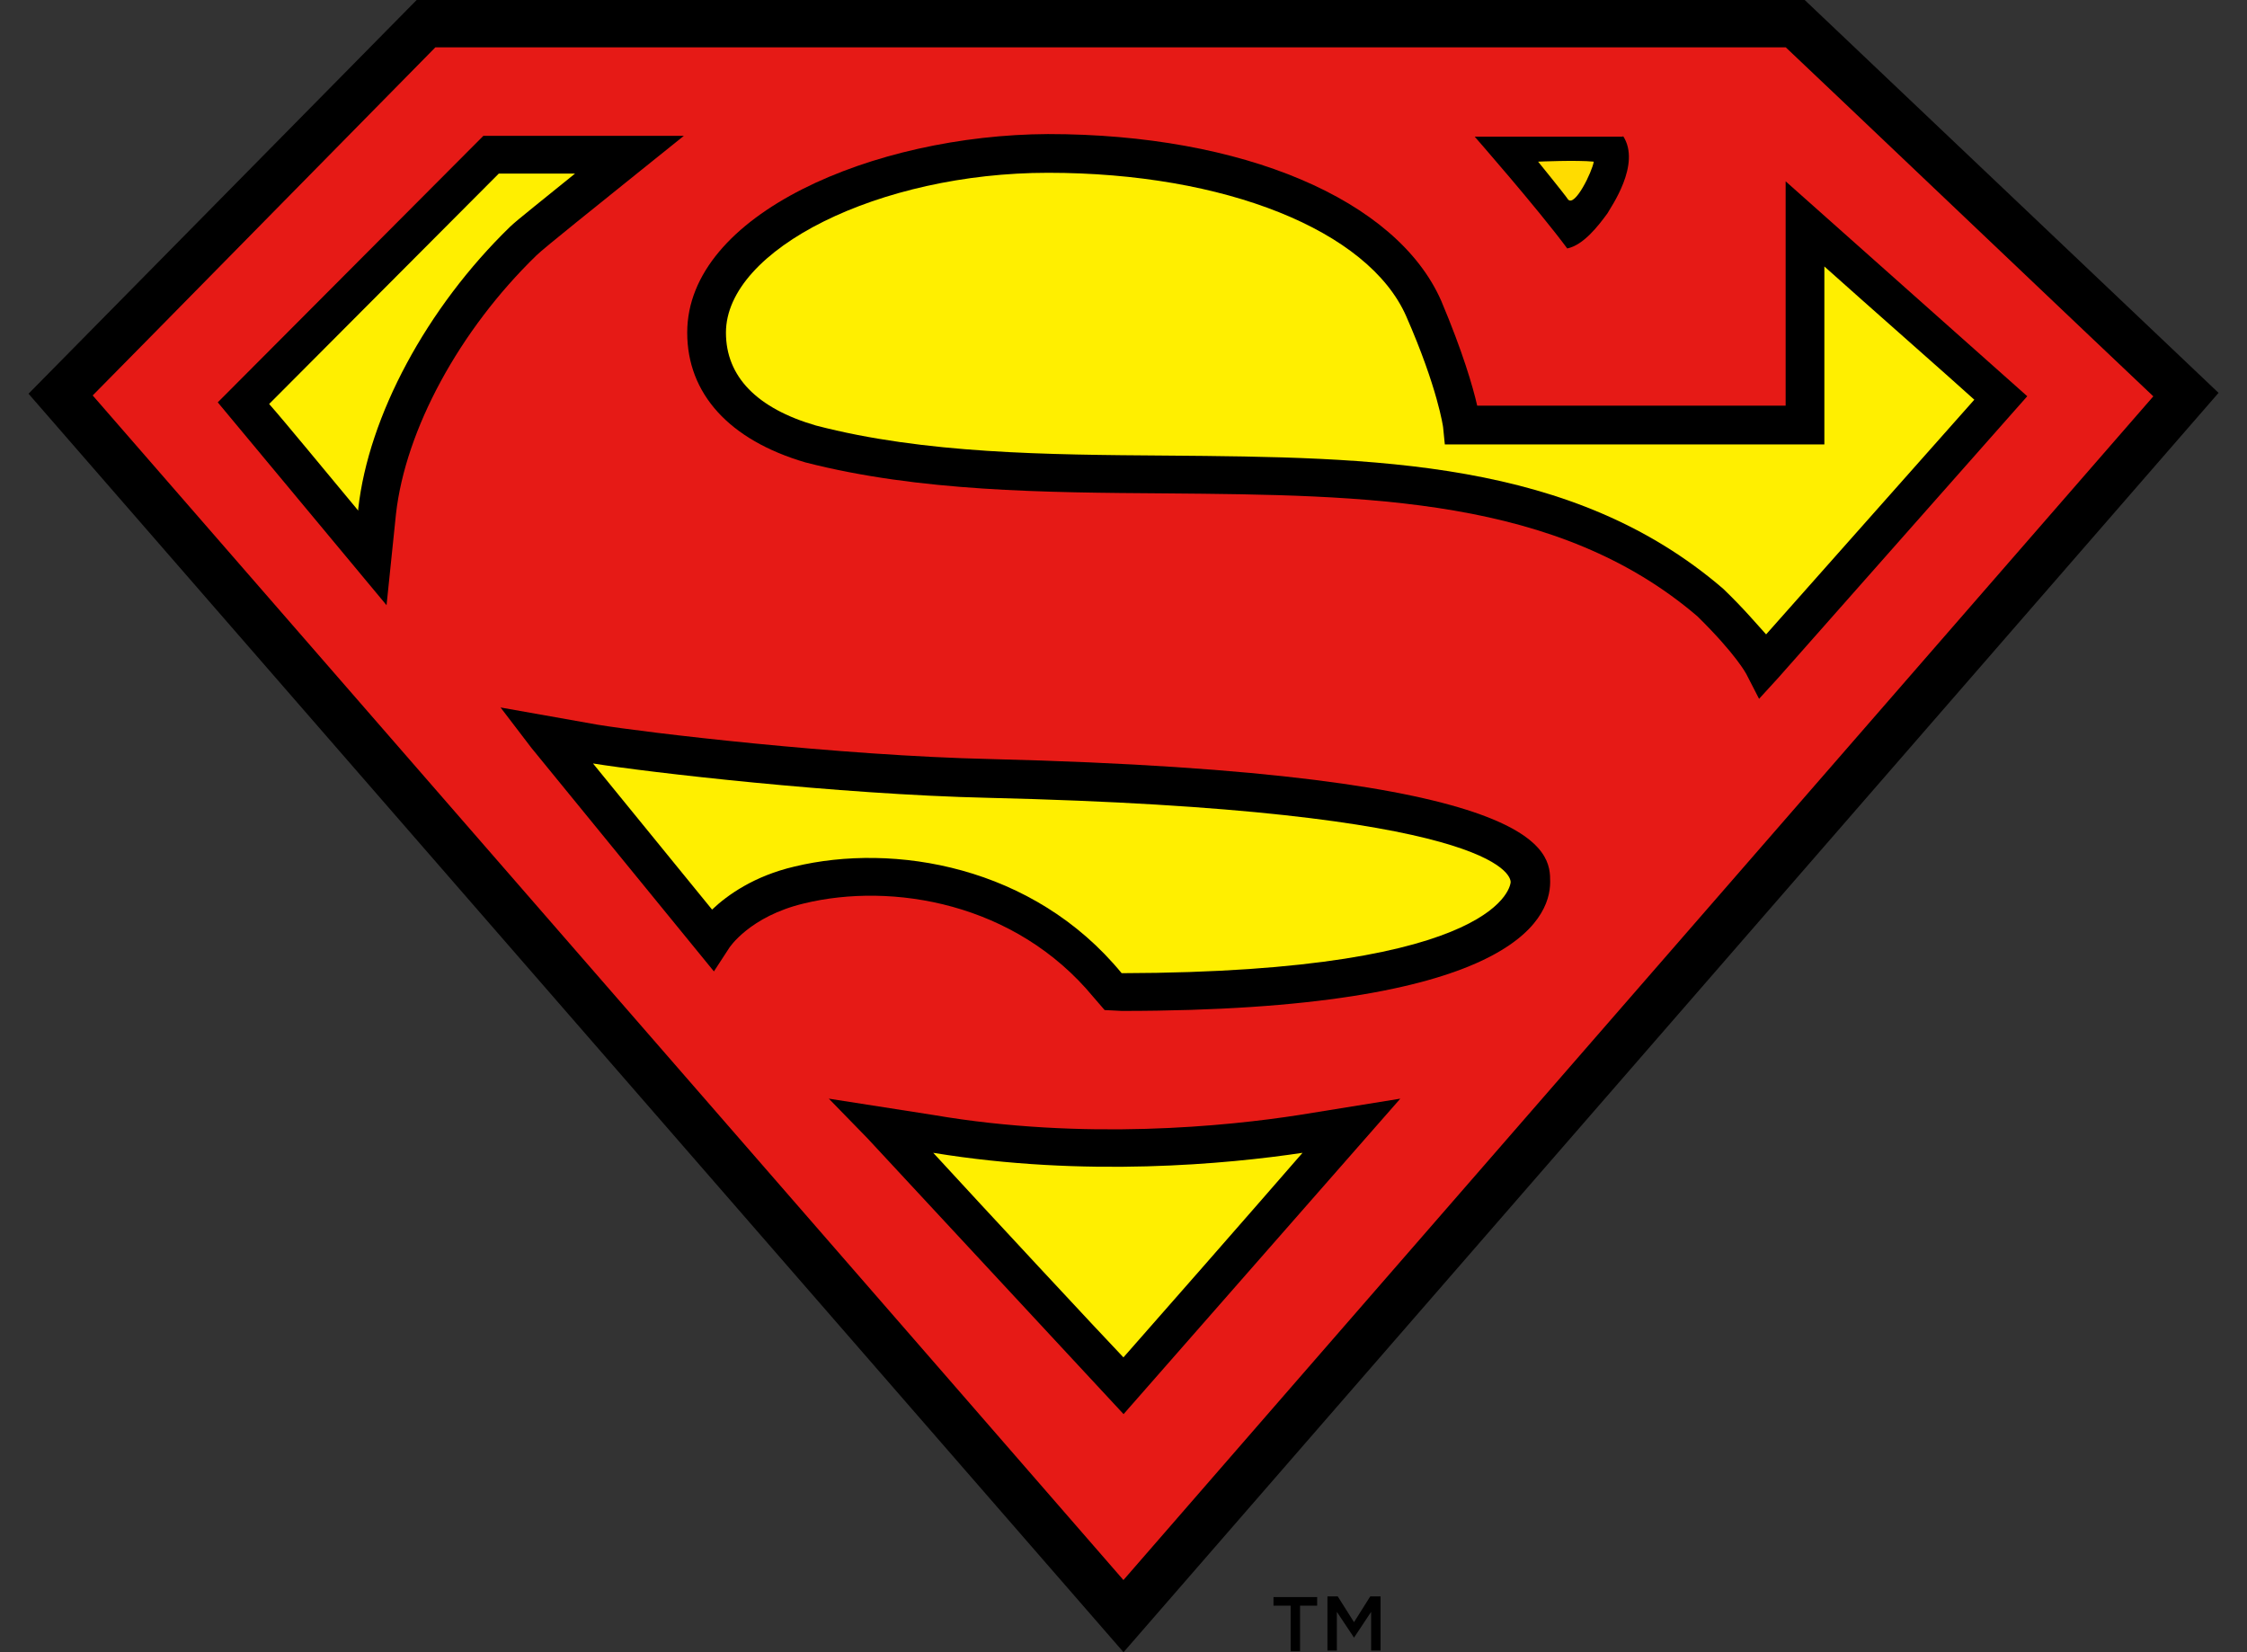 <svg xmlns="http://www.w3.org/2000/svg" fill="none" viewBox="0 0 68 50" height="50" width="68">
<rect x="0" y="0" width="68" height="50" fill="#333333" stroke="none"/>
<path fill="black" d="M0.863 11.915L12.609 0H54.615L67.139 11.889L34.001 50L0.863 11.915Z"></path>
<path fill="black" d="M54.272 0.283H12.707L1.246 11.938L33.995 49.581L66.77 11.912L54.505 0.283H54.272Z"></path>
<path fill="#E61A16" d="M54.041 1.432C54.352 1.718 64.413 11.291 65.165 11.994C64.465 12.8 34.828 46.853 33.998 47.816C33.168 46.853 3.479 12.748 2.805 11.967C3.505 11.265 12.865 1.744 13.176 1.432H54.041Z"></path>
<path fill="black" d="M20.797 10.066C20.797 11.913 22.067 13.318 24.375 13.994C27.824 14.879 31.609 14.905 35.266 14.931C41.385 14.983 47.141 15.035 51.368 18.651C52.534 19.796 52.846 20.394 52.846 20.394L53.234 21.148L53.805 20.524L61.35 11.991L54.038 5.487V12.277H44.704C44.574 11.705 44.263 10.638 43.615 9.103C42.266 6.034 37.599 4.057 31.713 4.057C26.45 4.083 20.797 6.476 20.797 10.066Z"></path>
<path fill="#FFEF00" d="M52.151 17.82C47.587 13.891 41.597 13.839 35.296 13.787C31.692 13.761 27.984 13.735 24.691 12.877C22.902 12.357 21.969 11.394 21.969 10.067C21.969 7.544 26.61 5.229 31.718 5.229C37.06 5.229 41.416 6.971 42.557 9.573C43.516 11.758 43.672 12.929 43.672 12.929L43.724 13.449H44.242H55.21V8.064C56.429 9.157 59.151 11.55 59.748 12.096C59.1 12.825 54.251 18.288 53.447 19.198C53.162 18.886 52.773 18.418 52.151 17.82Z"></path>
<path fill="black" d="M14.861 4.111H14.628L6.59 12.176L11.698 18.315L11.983 15.558C12.268 13.008 13.902 9.991 16.236 7.727C16.443 7.519 18.206 6.114 19.399 5.152L20.695 4.111H19.036H14.861Z"></path>
<path fill="#FFEF00" d="M17.401 5.254C16.572 5.93 15.612 6.685 15.431 6.867C12.915 9.312 11.152 12.59 10.841 15.4C10.841 15.4 10.841 15.426 10.841 15.452C9.908 14.333 8.585 12.72 8.145 12.226C8.793 11.575 14.783 5.566 15.094 5.254H17.401Z"></path>
<path fill="black" d="M16.082 22.633L21.605 29.397L22.046 28.72C22.072 28.668 22.694 27.732 24.327 27.341C26.998 26.691 30.732 27.316 33.092 30.177L33.429 30.567L33.947 30.593C45.667 30.593 46.912 27.862 46.912 26.691C46.912 25.781 46.912 23.387 29.98 22.971C25.365 22.867 19.505 22.165 18.078 21.93L15.148 21.41L16.082 22.633Z"></path>
<path fill="#FFEF00" d="M17.945 23.104C19.553 23.364 25.335 24.04 29.899 24.144C45.275 24.508 45.716 26.485 45.716 26.694C45.716 26.72 45.586 29.425 33.944 29.451C31.273 26.199 27.047 25.497 24.039 26.225C22.82 26.511 22.016 27.084 21.549 27.526C20.979 26.824 19.086 24.508 17.945 23.104Z"></path>
<path fill="black" d="M26.249 34.445L34.002 42.795L42.377 33.248L39.317 33.742C37.139 34.081 32.809 34.523 28.245 33.742L25.082 33.248L26.249 34.445Z"></path>
<path fill="#FFEF00" d="M39.418 34.887C38.018 36.5 34.621 40.376 33.998 41.078C33.35 40.402 29.746 36.526 28.242 34.887C32.832 35.641 37.162 35.225 39.418 34.887Z"></path>
<path fill="black" d="M49.115 4.111C49.685 4.97 48.726 6.297 48.648 6.453C48.363 6.843 47.922 7.415 47.429 7.519C46.522 6.297 44.629 4.137 44.629 4.137H49.115V4.111Z"></path>
<path fill="#FFDC00" d="M48.232 4.892C48.18 5.204 47.662 6.271 47.454 6.037C47.351 5.881 46.547 4.892 46.547 4.892C46.547 4.892 47.714 4.84 48.232 4.892Z"></path>
<path fill="black" d="M39.058 48.592H38.539V48.332H39.861V48.592H39.343V49.971H39.058V48.592Z"></path>
<path fill="black" d="M40.172 48.31H40.483L40.976 49.091L41.468 48.31H41.779V49.95H41.494V48.779L40.976 49.559L40.457 48.779V49.95H40.172V48.31Z"></path>
</svg>
